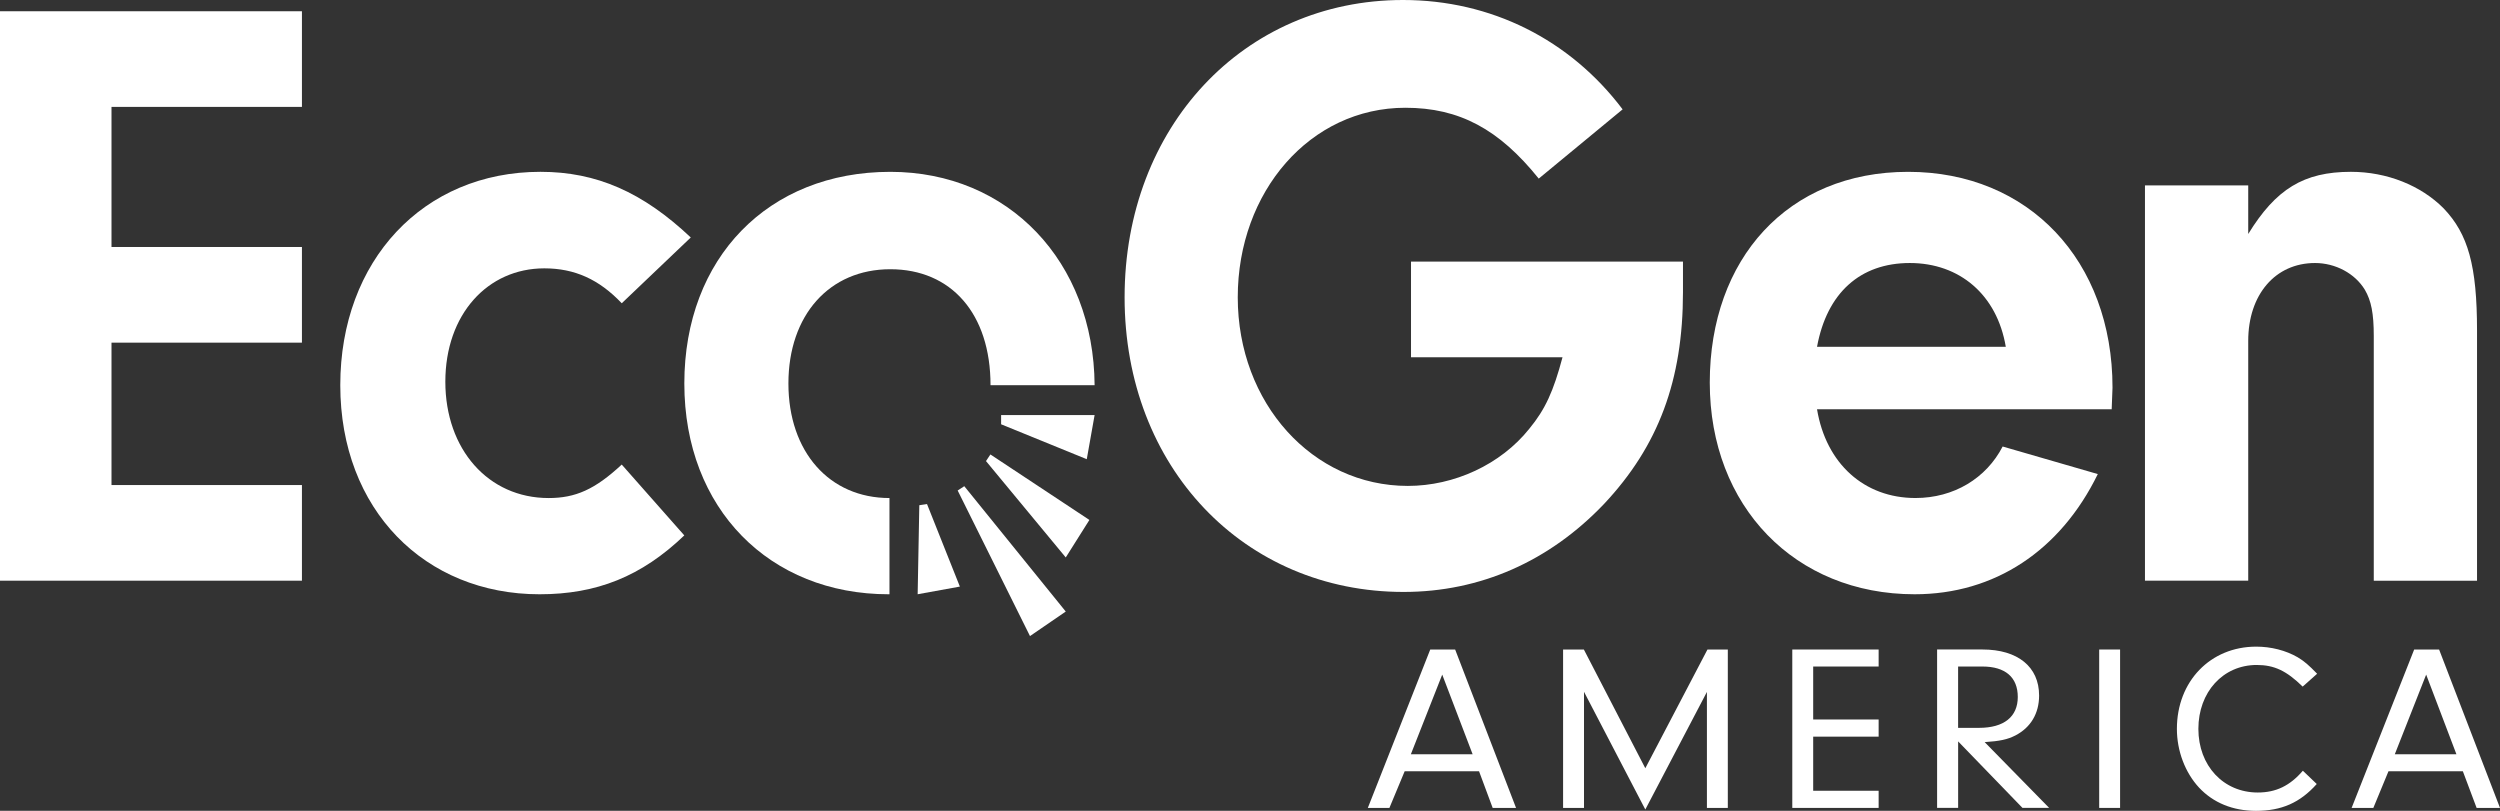 <?xml version="1.0" encoding="UTF-8"?>
<svg id="Layer_2" data-name="Layer 2" xmlns="http://www.w3.org/2000/svg" viewBox="0 0 1237.2 401.26">
  <rect x="0" y="0" width="1237.2" height="401.26" fill="#333333" stroke="none"/>
  <defs>
    <style>
      .cls-1 {
        fill: #fff;
        stroke-width: 0px;
      }
    </style>
  </defs>
  <g id="Layer_1-2" data-name="Layer 1">
    <g>
      <polygon class="cls-1" points="0 5.57 0 287.37 149.42 287.37 149.42 240.04 55.18 240.04 55.18 169.57 149.42 169.57 149.42 122.23 55.18 122.23 55.18 52.9 149.42 52.9 149.42 5.57 0 5.57"/>
      <path class="cls-1" d="M271.49,246.47c-29.87,0-51.1-24.14-51.1-57.55s20.96-56.12,48.99-56.12c14.97,0,27.08,5.43,38.31,17.28l34.16-32.56c-23.75-22.42-46.61-32.49-74.38-32.49-57.97,0-99.07,43.91-99.07,105.6s41.92,103.46,98.6,103.46c28.24,0,50.42-8.78,71.65-29.13l-30.96-35.06c-13.27,12.35-22.93,16.57-36.2,16.57"/>
      <path class="cls-1" d="M440.59,85.04c-60.42,0-101.93,42.63-101.93,104.74s42.32,104.31,101.11,104.31h.41v-47.62c-29.74,0-50.01-22.85-50.01-56.69s20.28-56.54,50.42-56.54,49.6,21.99,49.6,57.4h51.51c-.41-61.19-42.6-105.6-101.12-105.6"/>
      <path class="cls-1" d="M698.28,129.45v47.34h74.98c-4.49,16.85-8.51,25.77-16.46,35.41-14.15,17.71-37.16,28.27-60.09,28.27-47.16,0-84.17-40.98-84.17-93.32s35.86-93.82,82.95-93.82c26.67,0,46.34,10.57,66,35.06l41.51-34.27C776.87,19.49,737.81,0,694.33,0c-79,0-137.79,63.04-137.79,147.15s59.2,145.79,138.06,145.79c38.04,0,72.2-15.21,99.21-43.55,26.95-28.7,39.06-61.19,39.06-104.88v-15.06h-134.59Z"/>
      <path class="cls-1" d="M1045.44,191.85c0-62.9-41.51-106.81-101.12-106.81s-98.19,43.05-98.19,104.31,42.19,104.74,101.39,104.74c39.54,0,72.06-21.49,90.64-59.48l-47.09-13.64c-8.1,15.71-24.15,25.49-43.14,25.49-25.38,0-44.23-16.99-48.72-43.91h145.82l.41-10.71ZM899.21,171.64c4.9-26.7,21.37-41.48,45.93-41.48s43.14,15.63,47.49,41.48h-93.43Z"/>
      <path class="cls-1" d="M1209.36,103.17c-11.3-11.42-28.17-18.14-45.93-18.14-23.34,0-37.15,8.5-50.83,30.77v-24.06h-51.1v195.63h51.1v-118.66c0-22.92,13.4-38.55,33.07-38.55,10.07,0,19.73,5.14,24.63,13.21,3.2,5.42,4.43,11.85,4.43,22.85v121.16h51.1v-123.8c0-32.13-4.42-47.76-16.47-60.4"/>
      <polygon class="cls-1" points="495.43 209.97 495.43 205.4 541.7 205.4 537.82 227.25 495.43 209.97"/>
      <polygon class="cls-1" points="487.95 228.18 490.13 224.9 539.12 257.31 527.42 275.87 487.95 228.18"/>
      <polygon class="cls-1" points="473.93 242.74 477.2 240.6 527.42 302.64 509.72 314.78 473.93 242.74"/>
      <polygon class="cls-1" points="454.95 250.02 458.76 249.45 475.02 290.29 454.13 294.08 454.95 250.02"/>
      <path class="cls-1" d="M720.12,321.43h-12.32l-30.89,78.39h10.68l7.55-18.13h36.81l6.74,18.13h11.57l-30.14-78.39ZM698.21,373.26l15.52-39.41,15.04,39.41h-30.55Z"/>
      <polygon class="cls-1" points="814.23 380.19 783.82 321.43 773.54 321.43 773.54 399.82 783.89 399.82 783.89 342.35 814.23 400.61 844.72 342.42 844.72 399.82 855.06 399.82 855.06 321.43 844.99 321.43 814.23 380.19"/>
      <polygon class="cls-1" points="886.97 399.82 929.7 399.82 929.7 391.33 897.31 391.33 897.31 364.55 929.7 364.55 929.7 356.06 897.31 356.06 897.31 329.85 929.7 329.85 929.7 321.43 886.97 321.43 886.97 399.82"/>
      <path class="cls-1" d="M982.16,367.26c7.55-.5,11.23-1.28,15.18-3.28,7.62-3.93,11.77-10.92,11.77-19.78,0-14.21-10.55-22.78-28.03-22.78h-22.45v78.39h10.41v-32.91l31.84,32.91h13.2l-31.92-32.56ZM969.03,360.2v-30.35h12.04c11.29,0,17.49,5.29,17.49,15.07s-6.81,15.28-19.19,15.28h-10.34Z"/>
      <rect class="cls-1" x="1038.85" y="321.43" width="10.34" height="78.39"/>
      <path class="cls-1" d="M1116.76,329.08c8.71,0,14.77,2.86,22.79,10.71l7.15-6.36c-4.08-4.21-6.26-6.14-9.59-8.14-5.92-3.43-13.2-5.28-20.55-5.28-22.66,0-39.26,17.13-39.26,40.7,0,10.93,4.08,21.63,10.96,29.06,7.01,7.5,16.74,11.5,28.17,11.5,12.66,0,21.78-4,30.08-13.28l-6.87-6.57c-6.4,7.43-13.27,10.78-22.32,10.78-17.01,0-29.39-13.28-29.39-31.49s12.18-31.63,28.92-31.63h-.07Z"/>
      <path class="cls-1" d="M1207.05,321.43h-12.32l-30.96,78.39h10.75l7.49-18.13h36.81l6.81,18.13h11.57l-30.14-78.39ZM1185.14,373.26l15.52-39.41,14.97,39.41h-30.48Z"/>
    </g>
  </g>
</svg>